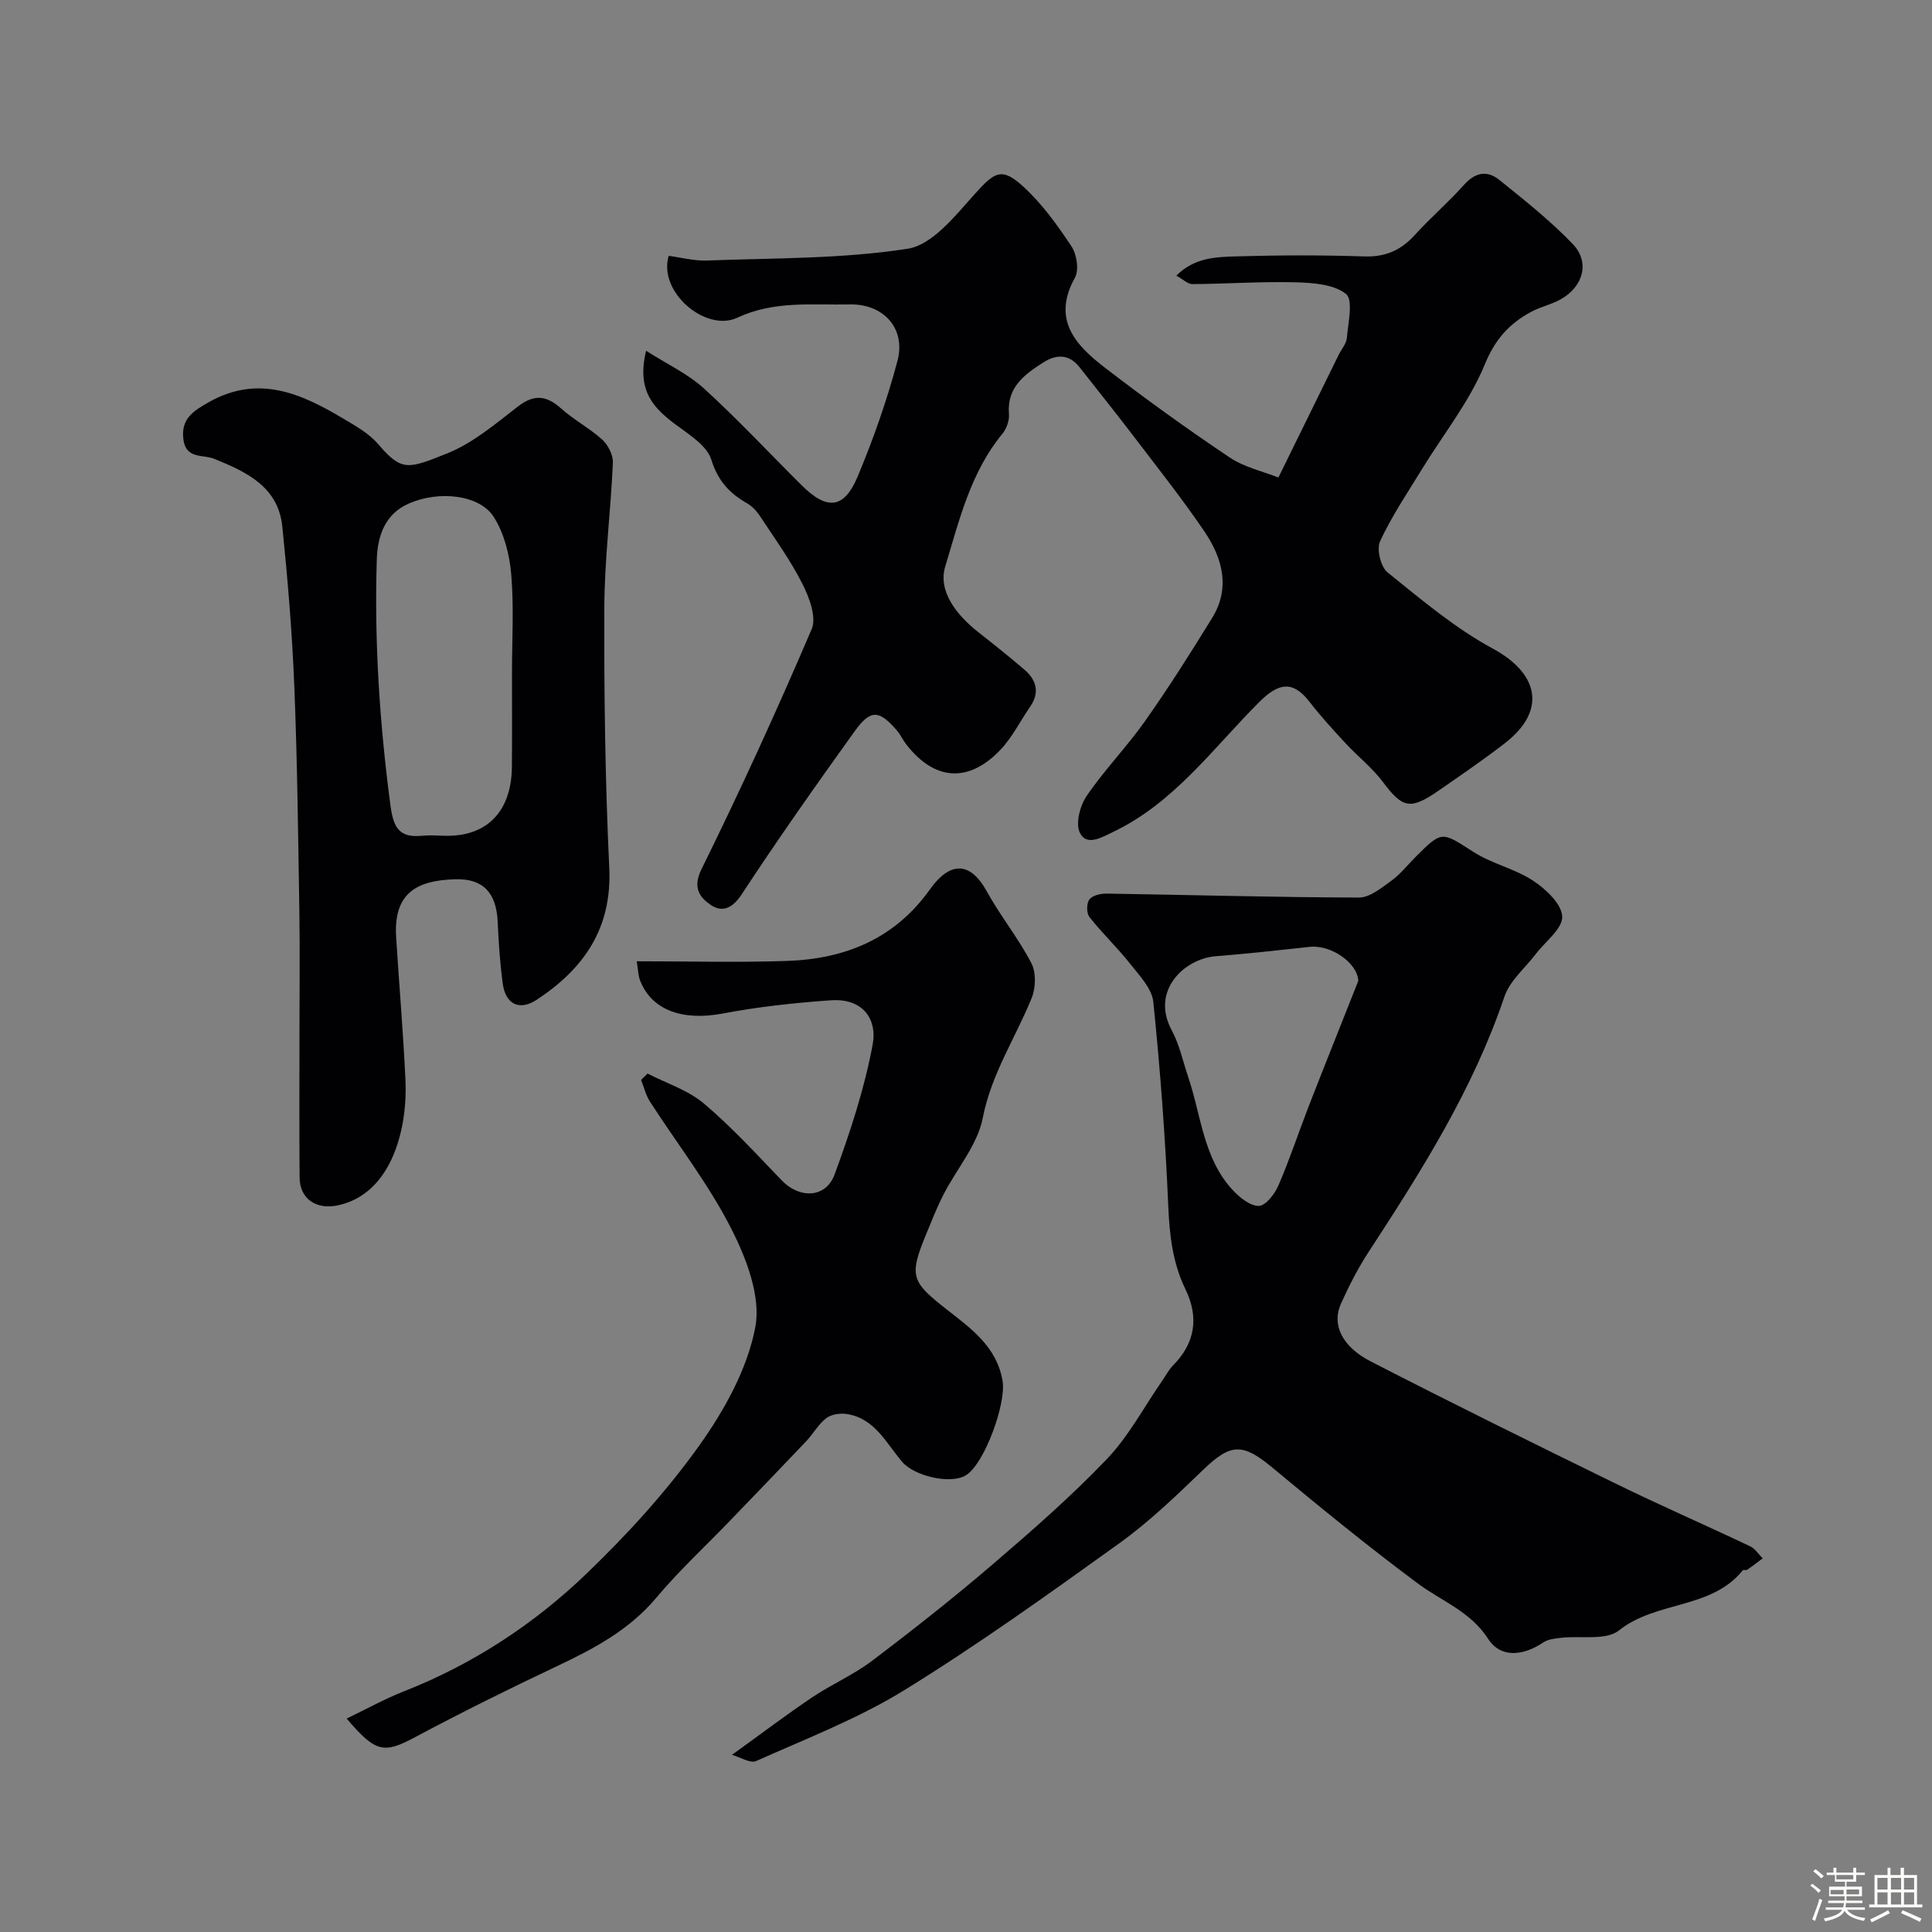 <svg enable-background="new 0 0 400 400" viewBox="0 0 400 400" xmlns="http://www.w3.org/2000/svg"><rect x="0" y="0" width="400" height="400" fill="#808080" stroke="none"/><path d="m374.8 390.4.4-.4c.7.5 1.3 1 1.8 1.4l-.5.5c-.5-.6-1.1-1.1-1.7-1.5zm1 7.3-.6-.3c.5-1.4 1.1-2.8 1.5-4.3.2.1.4.2.6.3-.5 1.3-1 2.8-1.5 4.3zm-.4-10.3.5-.4c.4.3 1 .8 1.7 1.4l-.5.5c-.5-.5-1.1-1-1.7-1.5zm2.5.3h1.7v-1h.6v1h3.5v-1h.6v1h1.8v.5h-1.8v1.4h-2v1h3.2v2h-3.2v.9h3.3v.5h-3.4c0 .3-.1.6-.1.9h4v.5h-3.7c.7.9 1.9 1.5 3.8 1.7-.1.2-.2.4-.3.6-2.1-.4-3.5-1.1-4-2.1-.4 1-1.8 1.7-4 2.2-.1-.2-.2-.4-.3-.6 2.1-.4 3.4-1 3.8-1.8h-3.4v-.5h3.6c.1-.3.1-.6.2-.9h-3.3v-.5h3.4c0-.3 0-.6 0-.9h-3.2v-2h3.3v-1h-2.1v-1.4h-1.7v-.5zm1.1 3.5v1h2.7c0-.3 0-.4 0-.4 0-.1 0-.2 0-.2 0-.1 0-.2 0-.3h-2.7zm1.2-3v.9h3.5v-.9zm4.7 3h-2.6v.6.4h2.6z" fill="#fcfbfa"/><path d="m393.6 386.7h.6v1.5h2.7v6.1h1.1v.6h-11v-.6h1.1v-6.1h2.7v-1.5h.6v1.5h2.1v-1.5zm-2.7 8.8.4.6c-1.2.6-2.5 1.3-3.8 1.9-.1-.2-.2-.4-.3-.6 1.2-.6 2.5-1.2 3.7-1.9zm-2.2-6.7v2.4h2.1v-2.4zm0 3v2.5h2.1v-2.5zm2.8-3v2.4h2.1v-2.4zm0 3v2.5h2.1v-2.5zm6 6.1c-1.4-.7-2.7-1.3-3.9-1.8l.3-.6c1.5.6 2.7 1.2 3.9 1.7zm-1.2-9.1h-2.1v2.4h2.1zm-2.1 3v2.5h2.1v-2.5z" fill="#fcfbfa"/><g fill="#010103"><path d="m133.77 72.62c4.37 2.79 8.66 4.78 11.99 7.82 7.01 6.39 13.5 13.36 20.23 20.05 5.24 5.2 8.77 4.89 11.58-1.83 3.25-7.78 6.08-15.8 8.24-23.94 1.78-6.72-2.89-11.83-9.86-11.69-7.84.16-15.66-.83-23.33 2.76-6.43 3.01-16.4-5.24-14.18-12.82 2.59.34 5.29 1.07 7.95.97 13.87-.53 27.89-.32 41.53-2.44 5.09-.79 9.81-6.77 13.78-11.2 4.27-4.76 5.68-5.81 10.3-1.54 3.81 3.52 6.95 7.88 9.83 12.23 1.1 1.67 1.61 4.91.72 6.51-4.82 8.68.15 13.96 6.18 18.6 8.41 6.48 17.03 12.69 25.84 18.6 3.11 2.08 7.04 2.94 10.11 4.16 4.33-8.81 8.41-17.12 12.49-25.42.58-1.17 1.6-2.3 1.69-3.51.25-3.12 1.35-7.83-.18-9.06-2.51-2.02-6.82-2.32-10.39-2.42-7.13-.19-14.28.32-21.42.37-.95.01-1.92-.98-3.32-1.75 3.72-3.75 8.22-3.87 12.45-3.99 8.83-.26 17.67-.28 26.49.01 4.38.14 7.58-1.29 10.44-4.45 3.24-3.57 6.94-6.74 10.15-10.34 2.32-2.61 4.8-3.1 7.33-1.06 5.24 4.23 10.57 8.44 15.21 13.28 3.56 3.71 2.23 8.7-2.33 11.36-1.95 1.13-4.28 1.61-6.27 2.68-4.53 2.43-7.48 5.68-9.62 10.91-3.16 7.7-8.59 14.46-12.99 21.65-3.01 4.92-6.27 9.74-8.68 14.94-.76 1.63.13 5.31 1.55 6.45 6.98 5.62 13.95 11.53 21.78 15.77 9.63 5.22 11.17 12.91 2.49 19.61-4.49 3.46-9.18 6.68-13.85 9.9-5.75 3.97-7.37 3.48-11.36-1.86-2.22-2.97-5.24-5.32-7.78-8.07-2.57-2.77-5.13-5.57-7.44-8.56-3.48-4.49-6.42-3.93-10.44.08-9.53 9.53-17.56 20.82-30.25 26.88-2.49 1.19-5.44 2.95-6.84.18-.96-1.89 0-5.62 1.39-7.65 3.68-5.4 8.32-10.15 12.09-15.5 4.89-6.93 9.43-14.11 13.88-21.33 3.86-6.26 2.13-12.45-1.61-17.96-4.68-6.89-9.88-13.42-14.93-20.06-3.57-4.69-7.27-9.28-10.91-13.92-2.17-2.77-4.84-2.67-7.46-1-3.88 2.48-7.6 5.12-7.15 10.68.11 1.34-.48 3.05-1.35 4.1-6.61 8.01-8.95 17.98-11.83 27.46-1.58 5.19 2.4 10.13 6.87 13.65 3.22 2.53 6.42 5.08 9.53 7.75 2.51 2.16 3.19 4.74 1.15 7.69s-3.66 6.27-6.09 8.84c-6.63 7.01-13.74 6.47-19.58-1.13-.69-.9-1.17-1.98-1.91-2.84-3.67-4.25-5.43-4.41-8.73.18-8 11.13-15.9 22.34-23.41 33.79-1.94 2.96-4.09 3.74-6.38 2.17-2.24-1.53-3.85-3.5-1.92-7.41 8.06-16.35 15.65-32.94 22.81-49.7 1.05-2.46-.51-6.6-1.94-9.41-2.49-4.92-5.78-9.45-8.83-14.08-.67-1.02-1.63-2-2.68-2.6-3.64-2.08-5.99-4.68-7.34-9.01-.88-2.83-4.4-5.05-7.1-7.05-4.61-3.41-8.47-6.97-6.39-15.48z"/><path d="m151.55 363.32c6.38-4.6 11.41-8.42 16.64-11.93 3.99-2.68 8.5-4.62 12.31-7.5 8.49-6.42 16.86-13.02 24.94-19.94 8.15-6.98 16.27-14.08 23.68-21.82 4.54-4.74 7.71-10.79 11.5-16.26.74-1.07 1.35-2.27 2.25-3.18 4.62-4.67 5.37-9.98 2.56-15.77-2.64-5.45-3.29-11.12-3.55-17.14-.6-14.14-1.66-28.27-3.1-42.34-.28-2.78-2.87-5.46-4.79-7.89-2.65-3.36-5.79-6.33-8.44-9.7-.62-.79-.61-2.84 0-3.63.64-.84 2.34-1.23 3.57-1.21 17.41.27 34.82.77 52.23.82 2.25.01 4.65-2 6.7-3.47 1.87-1.35 3.34-3.24 4.98-4.89 5.58-5.58 5.42-5.32 12.07-1.06 3.8 2.43 8.53 3.44 12.3 5.92 2.64 1.74 5.94 4.83 6.04 7.42.1 2.52-3.51 5.19-5.49 7.79-2.21 2.91-5.36 5.51-6.47 8.79-6.48 19.18-17.14 36.05-28.09 52.82-2.22 3.4-4.1 7.07-5.77 10.78-1.92 4.25.16 8.85 6.16 11.93 16.82 8.65 33.79 17.02 50.78 25.33 9.18 4.49 18.55 8.57 27.78 12.95 1.03.49 1.75 1.65 2.61 2.5-1.06.79-2.1 1.6-3.19 2.35-.24.16-.81-.04-.95.14-6.54 8.1-17.9 6.26-25.62 12.43-2.69 2.15-7.93 1.06-11.99 1.53-1.25.15-2.68.28-3.67.95-4.23 2.86-8.86 3.24-11.41-.71-3.7-5.74-9.67-7.83-14.66-11.55-10.24-7.63-20.15-15.71-29.97-23.88-6.27-5.21-8.66-5.13-14.54.55-5.5 5.31-11.07 10.66-17.25 15.1-14.56 10.46-29.17 20.94-44.42 30.35-9.62 5.94-20.37 10.06-30.74 14.71-1.21.53-3.25-.8-4.99-1.29zm129.67-160.24c-.14-3.66-5.6-7.53-10.05-7.04-6.5.71-12.99 1.42-19.51 1.94-6.37.51-13.52 7.06-9.06 15.34 1.59 2.96 2.3 6.39 3.39 9.61 2.7 7.96 3.12 16.85 9.2 23.43 1.44 1.55 3.63 3.34 5.44 3.31 1.41-.02 3.3-2.48 4.06-4.25 2.35-5.44 4.21-11.1 6.36-16.63 3.35-8.59 6.78-17.14 10.17-25.71z"/><path d="m62 214.29c0-8.5.11-17-.02-25.49-.25-15.6-.42-31.2-1.05-46.79-.44-11.02-1.36-22.03-2.48-33-.85-8.24-7.42-11.31-14.09-14.01-2.36-.95-5.85.09-6.39-4-.56-4.29 2.05-5.92 5.27-7.74 10.24-5.78 19.13-1.8 27.89 3.44 2.51 1.5 5.24 3.02 7.1 5.18 4.94 5.75 6.12 5.29 14.36 1.99 5.32-2.14 9.99-6.11 14.61-9.69 3.42-2.65 5.97-2.3 9.02.43 2.64 2.36 5.88 4.05 8.49 6.43 1.21 1.11 2.25 3.19 2.18 4.78-.44 10.03-1.74 20.04-1.77 30.07-.07 17.93.18 35.88 1.02 53.78.59 12.5-5.2 20.83-14.98 27.3-3.53 2.34-6.48 1.06-7.07-3.32-.57-4.23-.86-8.52-1.05-12.79-.27-5.99-2.97-8.98-8.77-8.82-8.26.23-12.83 3.04-12.25 12.09.63 9.87 1.47 19.72 1.93 29.6.44 9.43-2.57 23.28-13.88 25.8-4.48 1-8-1.2-8.04-5.75-.08-9.83-.03-19.66-.03-29.49zm44-74.97c0-6.82.42-13.68-.16-20.46-.34-4.05-1.47-8.46-3.61-11.83-2.89-4.56-11.27-5.58-17.65-2.75-4.81 2.13-6.42 6.58-6.57 11.57-.53 17.03.59 33.95 2.82 50.85.61 4.59 1.76 6.79 6.5 6.34 1.48-.14 3-.07 4.49-.01 9.41.34 14.09-5.5 14.16-14.22.06-6.51.02-13 .02-19.49z"/><path d="m71.77 355.81c4.1-1.97 7.93-4.1 11.98-5.69 14.2-5.59 26.79-13.85 37.68-24.31 8.46-8.13 16.51-16.95 23.31-26.48 5.22-7.31 9.98-15.87 11.63-24.51 1.21-6.33-1.82-14.25-4.97-20.44-4.7-9.24-11.2-17.56-16.85-26.33-.85-1.33-1.23-2.97-1.82-4.46.45-.44.89-.88 1.34-1.32 3.93 2.02 8.38 3.43 11.67 6.21 5.76 4.86 10.89 10.49 16.14 15.94 3.66 3.8 9.11 3.65 10.91-1.25 3.24-8.81 6.22-17.85 7.91-27.05.89-4.86-1.83-9.51-8.71-9.02-7.49.53-15 1.34-22.37 2.74-8.24 1.56-14.7-.65-17.1-6.85-.4-1.03-.4-2.21-.69-3.97 10.63 0 20.91.28 31.16-.07 11.96-.42 22.22-4.55 29.51-14.77 4.87-6.83 8.95-4.8 11.75.28 2.83 5.14 6.59 9.77 9.29 14.96 1 1.93.91 5.1.06 7.2-3.35 8.27-8.35 15.7-10.13 24.84-1.09 5.61-5.42 10.56-8.14 15.88-1.41 2.75-2.53 5.65-3.71 8.51-3.49 8.49-2.79 9.62 4.44 15.3 4.93 3.87 10.35 7.67 11.52 14.81.75 4.58-3.67 16.93-7.52 19.43-3.14 2.04-10.73.22-13.23-2.68-3.34-3.88-5.7-9.1-11.57-9.96-1.36-.2-3.18.08-4.21.88-1.64 1.28-2.71 3.26-4.17 4.8-5.27 5.56-10.59 11.07-15.9 16.58-5.04 5.23-10.4 10.19-15.06 15.74-5.64 6.73-12.96 10.6-20.66 14.24-9.92 4.69-19.77 9.57-29.45 14.74-6.3 3.34-8 3.19-14.04-3.92z"/></g></svg>